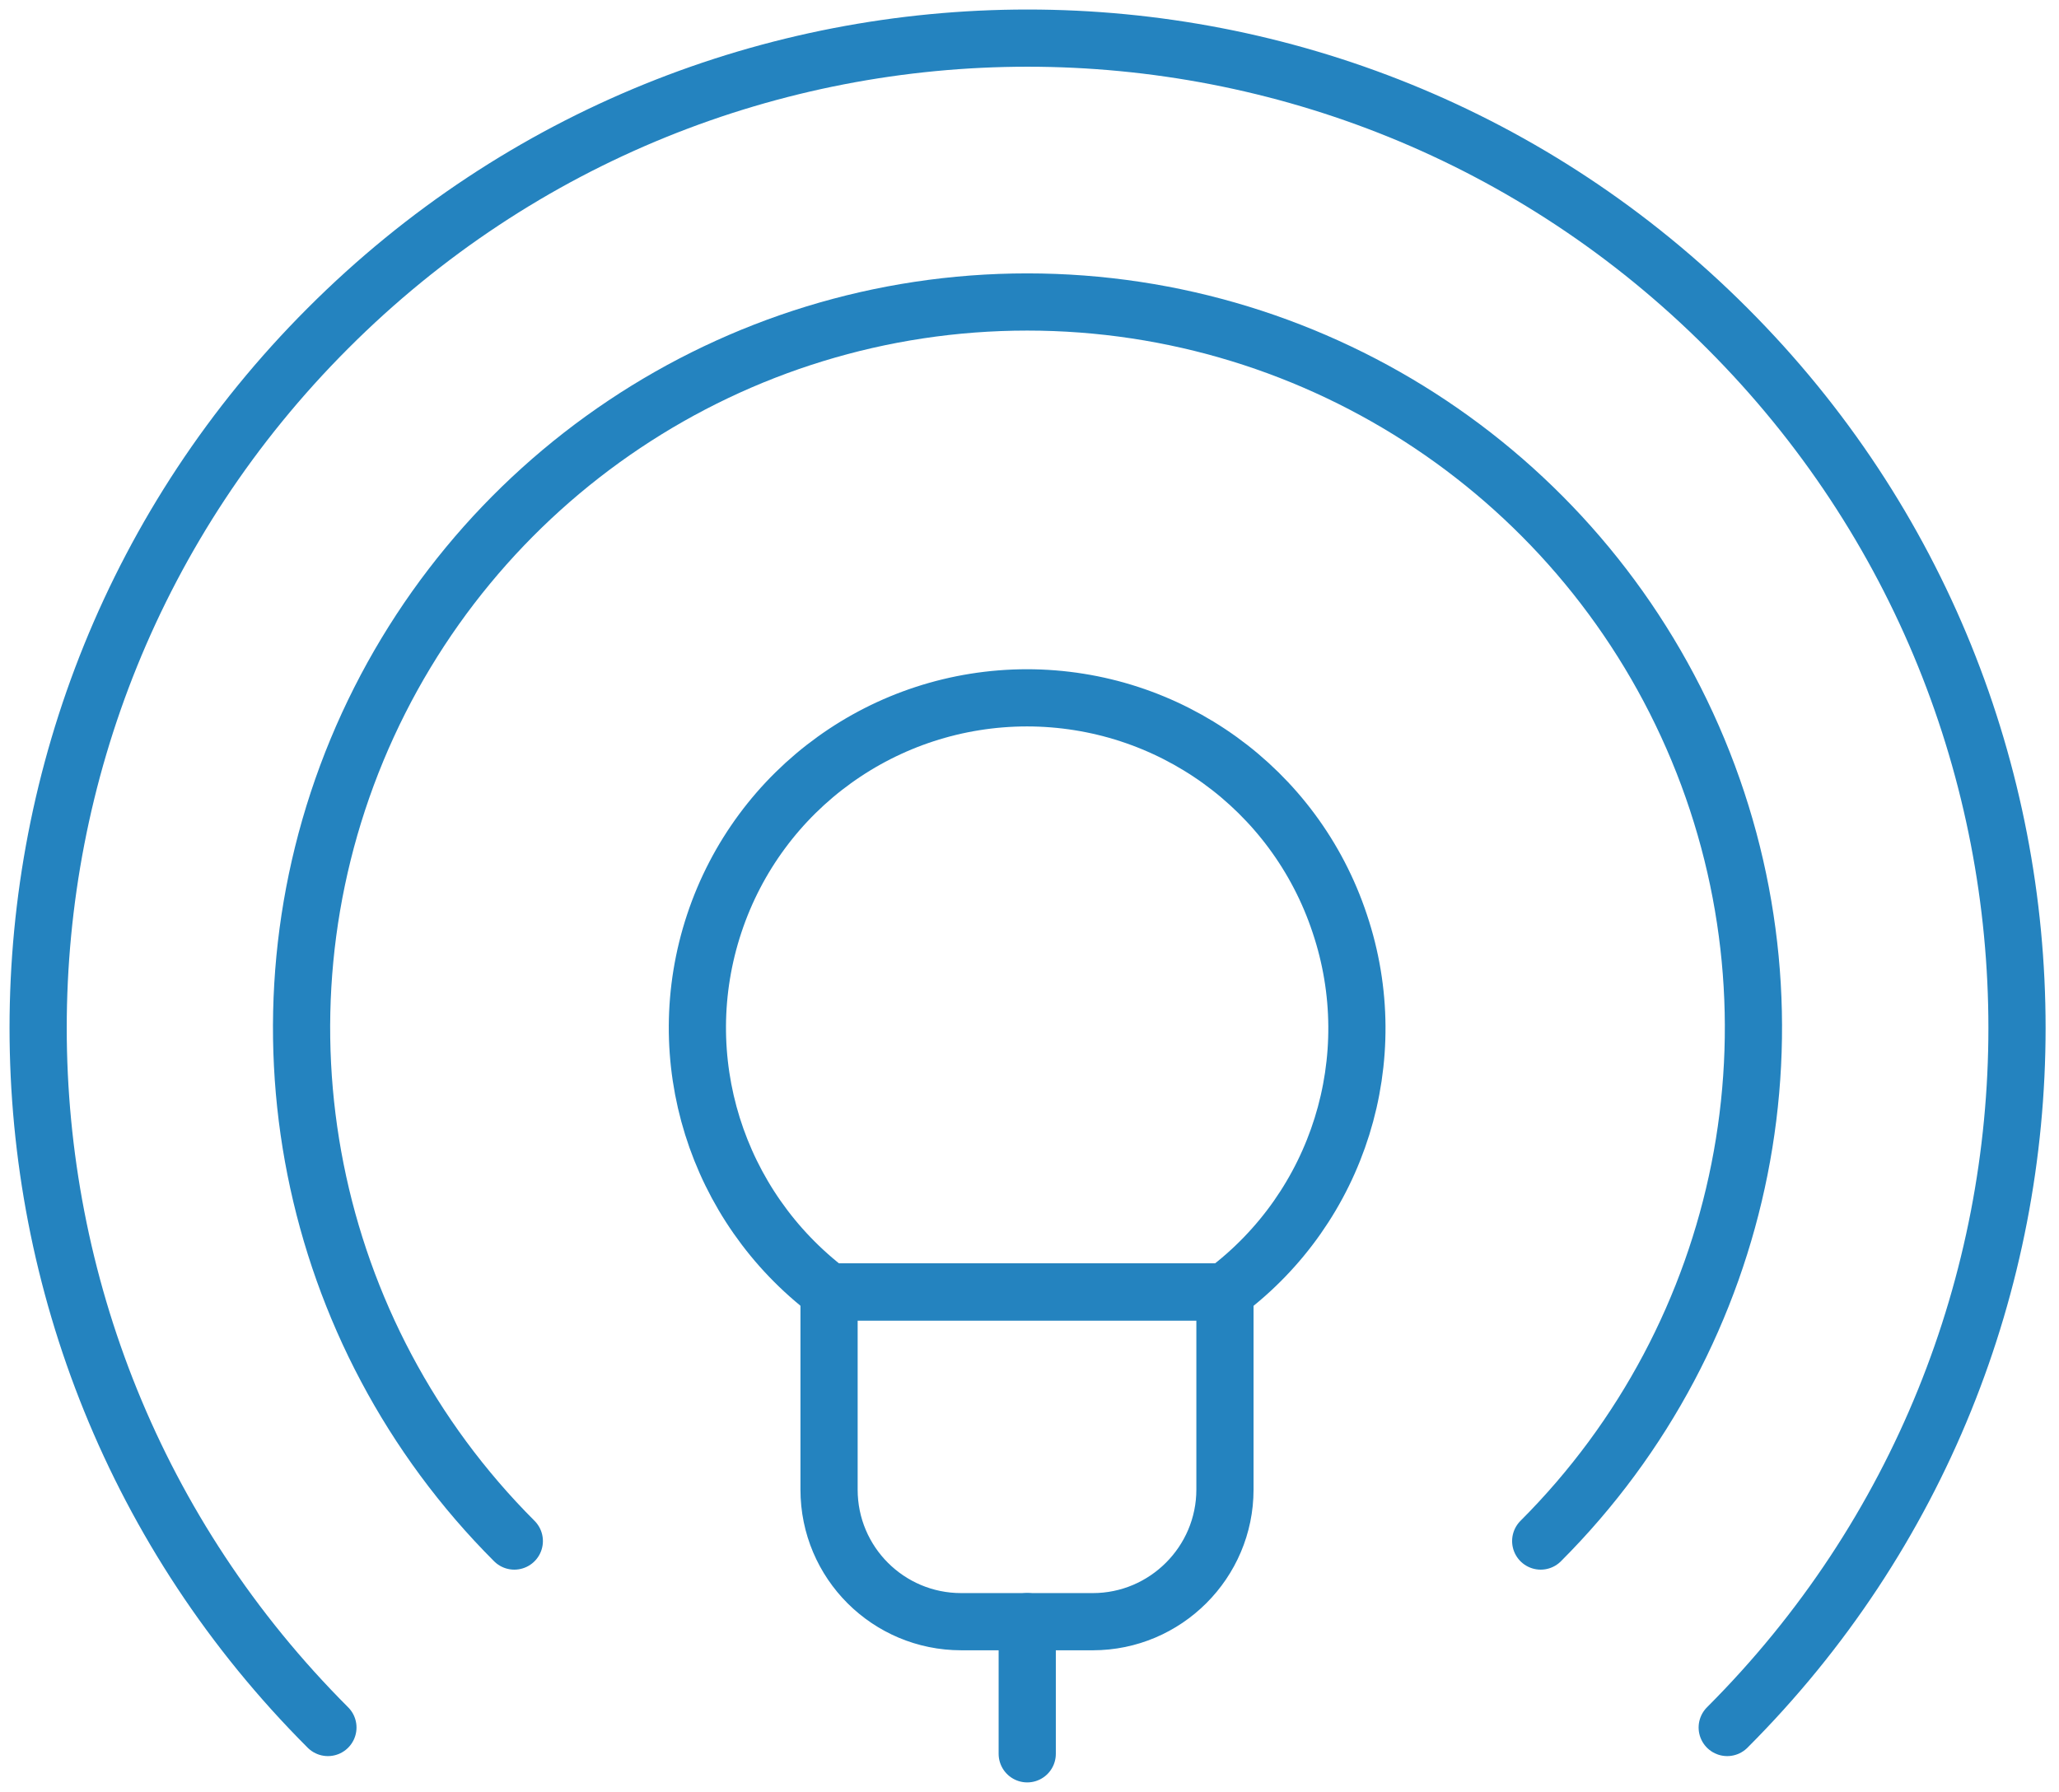 <svg width="108" height="94" viewBox="0 0 108 94" fill="none" xmlns="http://www.w3.org/2000/svg">
<path d="M17.2 90.62C-3.066 70.354 -3.066 37.487 17.2 17.221C37.465 -3.074 70.332 -3.074 90.597 17.221C110.864 37.487 110.864 70.354 90.597 90.62" stroke="#2483BF" stroke-width="3" stroke-linecap="round" stroke-linejoin="round"/>
<path d="M26.977 80.839C16.081 69.942 12.82 53.583 18.724 39.338C24.628 25.122 38.491 15.841 53.881 15.841C69.272 15.841 83.164 25.122 89.067 39.338C94.971 53.553 91.711 69.942 80.814 80.839" stroke="#2483BF" stroke-width="3" stroke-linecap="round" stroke-linejoin="round"/>
<path d="M57.349 85.069H50.418C46.6 85.069 43.486 81.985 43.486 78.138V67.769H64.252V78.138C64.252 81.956 61.138 85.069 57.32 85.069H57.349Z" stroke="#2483BF" stroke-width="3" stroke-linecap="round" stroke-linejoin="round"/>
<path d="M53.883 36.606C46.423 36.606 39.815 41.364 37.465 48.443C35.115 55.521 37.553 63.275 43.486 67.769H64.251C70.214 63.305 72.651 55.521 70.272 48.443C67.923 41.364 61.314 36.606 53.854 36.606H53.883Z" stroke="#2483BF" stroke-width="3" stroke-linecap="round" stroke-linejoin="round"/>
<path d="M53.881 85.068V92" stroke="#2483BF" stroke-width="3" stroke-linecap="round" stroke-linejoin="round"/>
</svg>
